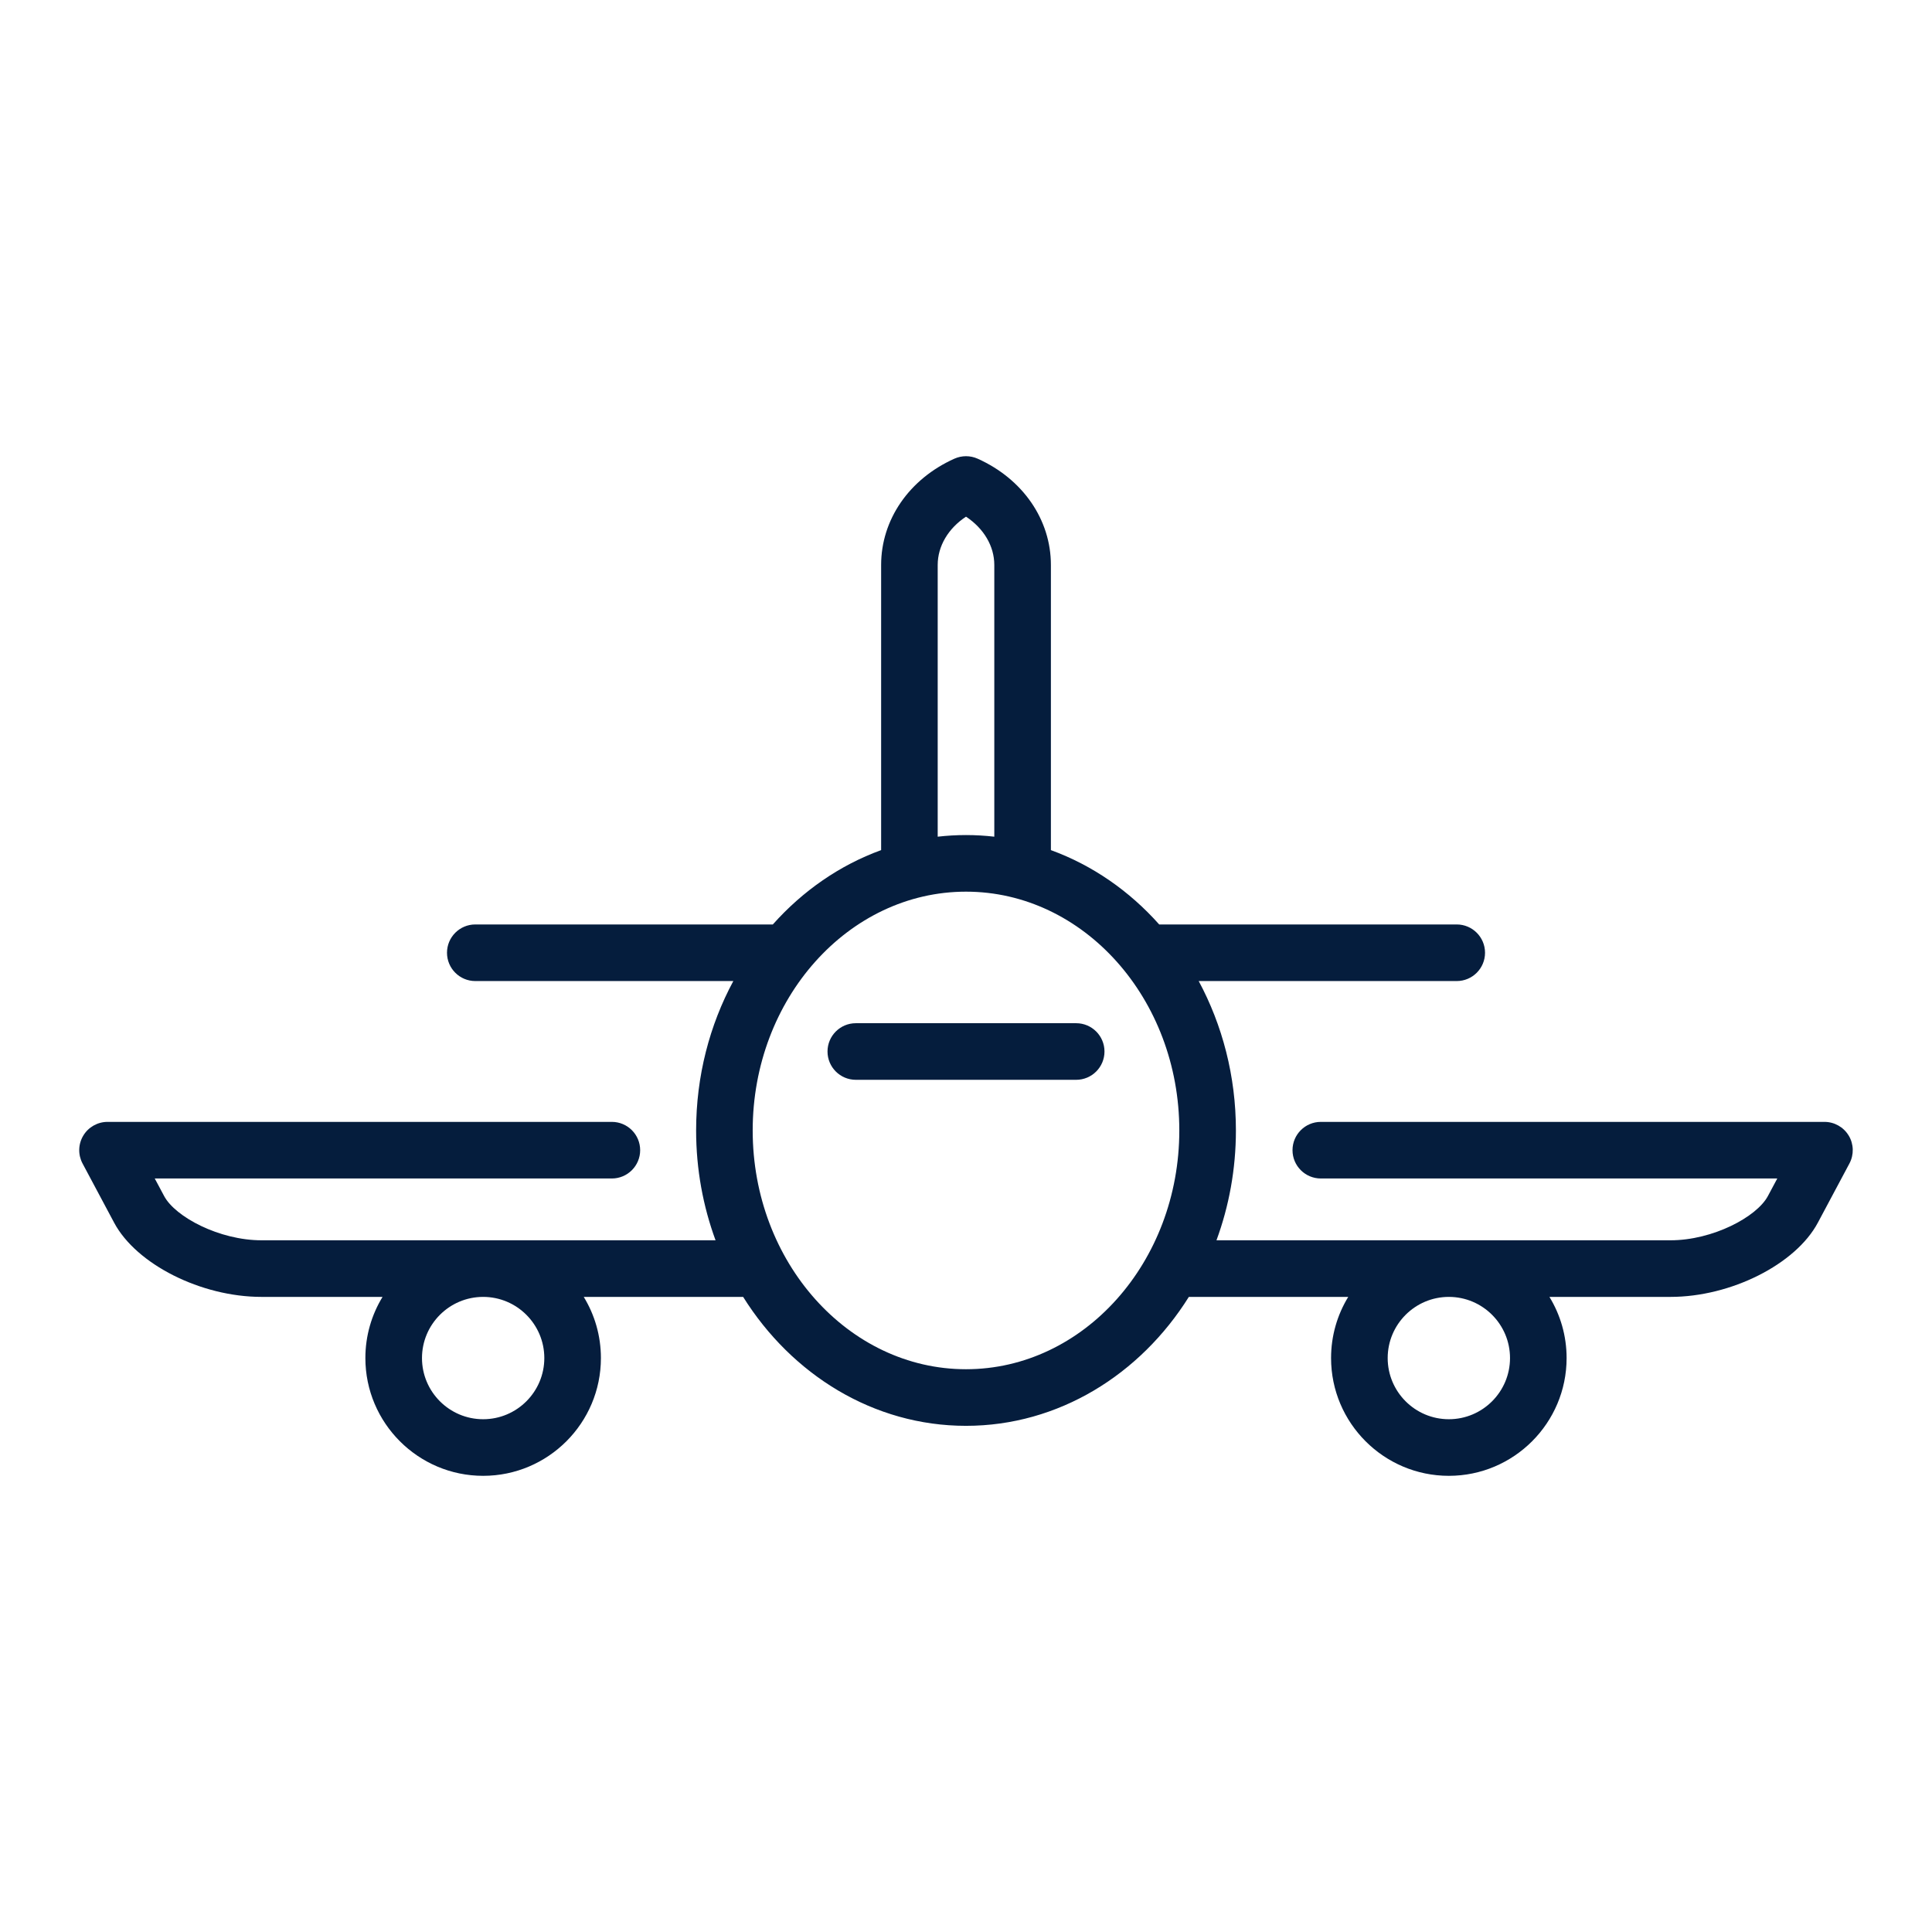 <?xml version="1.0" encoding="UTF-8"?><svg id="flight" xmlns="http://www.w3.org/2000/svg" viewBox="0 0 512 512"><defs><style>.cls-1{fill:#051d3d;}</style></defs><path class="cls-1" d="M489.93,300.95c-1.36-2.26-3.8-3.64-6.43-3.64h-133.47c-4.14,0-7.5,3.36-7.5,7.5s3.36,7.5,7.5,7.5h120.97l-2.49,4.66c-2.95,5.53-14.61,11.72-25.81,11.72h-120.32c3.31-9.01,5.15-18.82,5.15-29.11,0-14.44-3.61-27.97-9.86-39.59h68.38c4.14,0,7.5-3.36,7.5-7.5s-3.36-7.5-7.5-7.5h-78.85c-7.9-8.88-17.71-15.7-28.7-19.7v-75.57c0-12.01-7.45-22.8-19.43-28.17-1.95-.87-4.18-.87-6.13,0-11.99,5.37-19.43,16.16-19.43,28.17v75.57c-10.98,3.99-20.79,10.82-28.7,19.7h-78.85c-4.14,0-7.5,3.36-7.5,7.5s3.36,7.5,7.5,7.5h68.38c-6.26,11.62-9.86,25.15-9.86,39.59,0,10.29,1.84,20.1,5.15,29.11h-120.32c-11.19,0-22.86-6.19-25.81-11.72l-2.49-4.66h121.14c4.14,0,7.5-3.36,7.5-7.5s-3.36-7.5-7.5-7.5H28.5c-2.63,0-5.08,1.38-6.43,3.64-1.36,2.26-1.43,5.06-.19,7.39l8.37,15.69c5.88,11.02,23.03,19.66,39.04,19.66h32.09c-2.89,4.73-4.55,10.28-4.55,16.21,0,17.21,14,31.21,31.21,31.21s31.21-14,31.21-31.21c0-5.93-1.66-11.48-4.55-16.21h42.24c12.9,20.61,34.56,34.17,59.06,34.17s46.16-13.56,59.06-34.17h42.24c-2.89,4.73-4.55,10.28-4.55,16.21,0,17.21,14,31.21,31.21,31.21s31.21-14,31.21-31.21c0-5.93-1.66-11.48-4.55-16.21h32.09c16.01,0,33.16-8.64,39.04-19.66l8.37-15.69c1.24-2.33,1.17-5.13-.18-7.39h0ZM144.25,359.9c0,8.94-7.27,16.21-16.21,16.21s-16.21-7.27-16.21-16.21,7.27-16.21,16.21-16.21,16.21,7.27,16.21,16.21h0ZM248.5,149.72c0-5,2.8-9.69,7.5-12.8,4.7,3.11,7.5,7.8,7.5,12.8v72.01c-2.47-.28-4.97-.43-7.5-.43s-5.03.15-7.5.43v-72.01ZM256,362.86c-31.17,0-56.53-28.39-56.53-63.28s25.36-63.28,56.53-63.28,56.53,28.39,56.53,63.28-25.36,63.28-56.53,63.28ZM400.17,359.9c0,8.94-7.27,16.21-16.21,16.21s-16.21-7.27-16.21-16.21,7.27-16.21,16.21-16.21,16.21,7.27,16.21,16.21h0Z"/><path class="cls-1" d="M285.2,271.16h-58.4c-4.14,0-7.5,3.36-7.5,7.5s3.36,7.5,7.5,7.5h58.4c4.14,0,7.5-3.36,7.5-7.5s-3.36-7.5-7.5-7.5Z"/></svg>